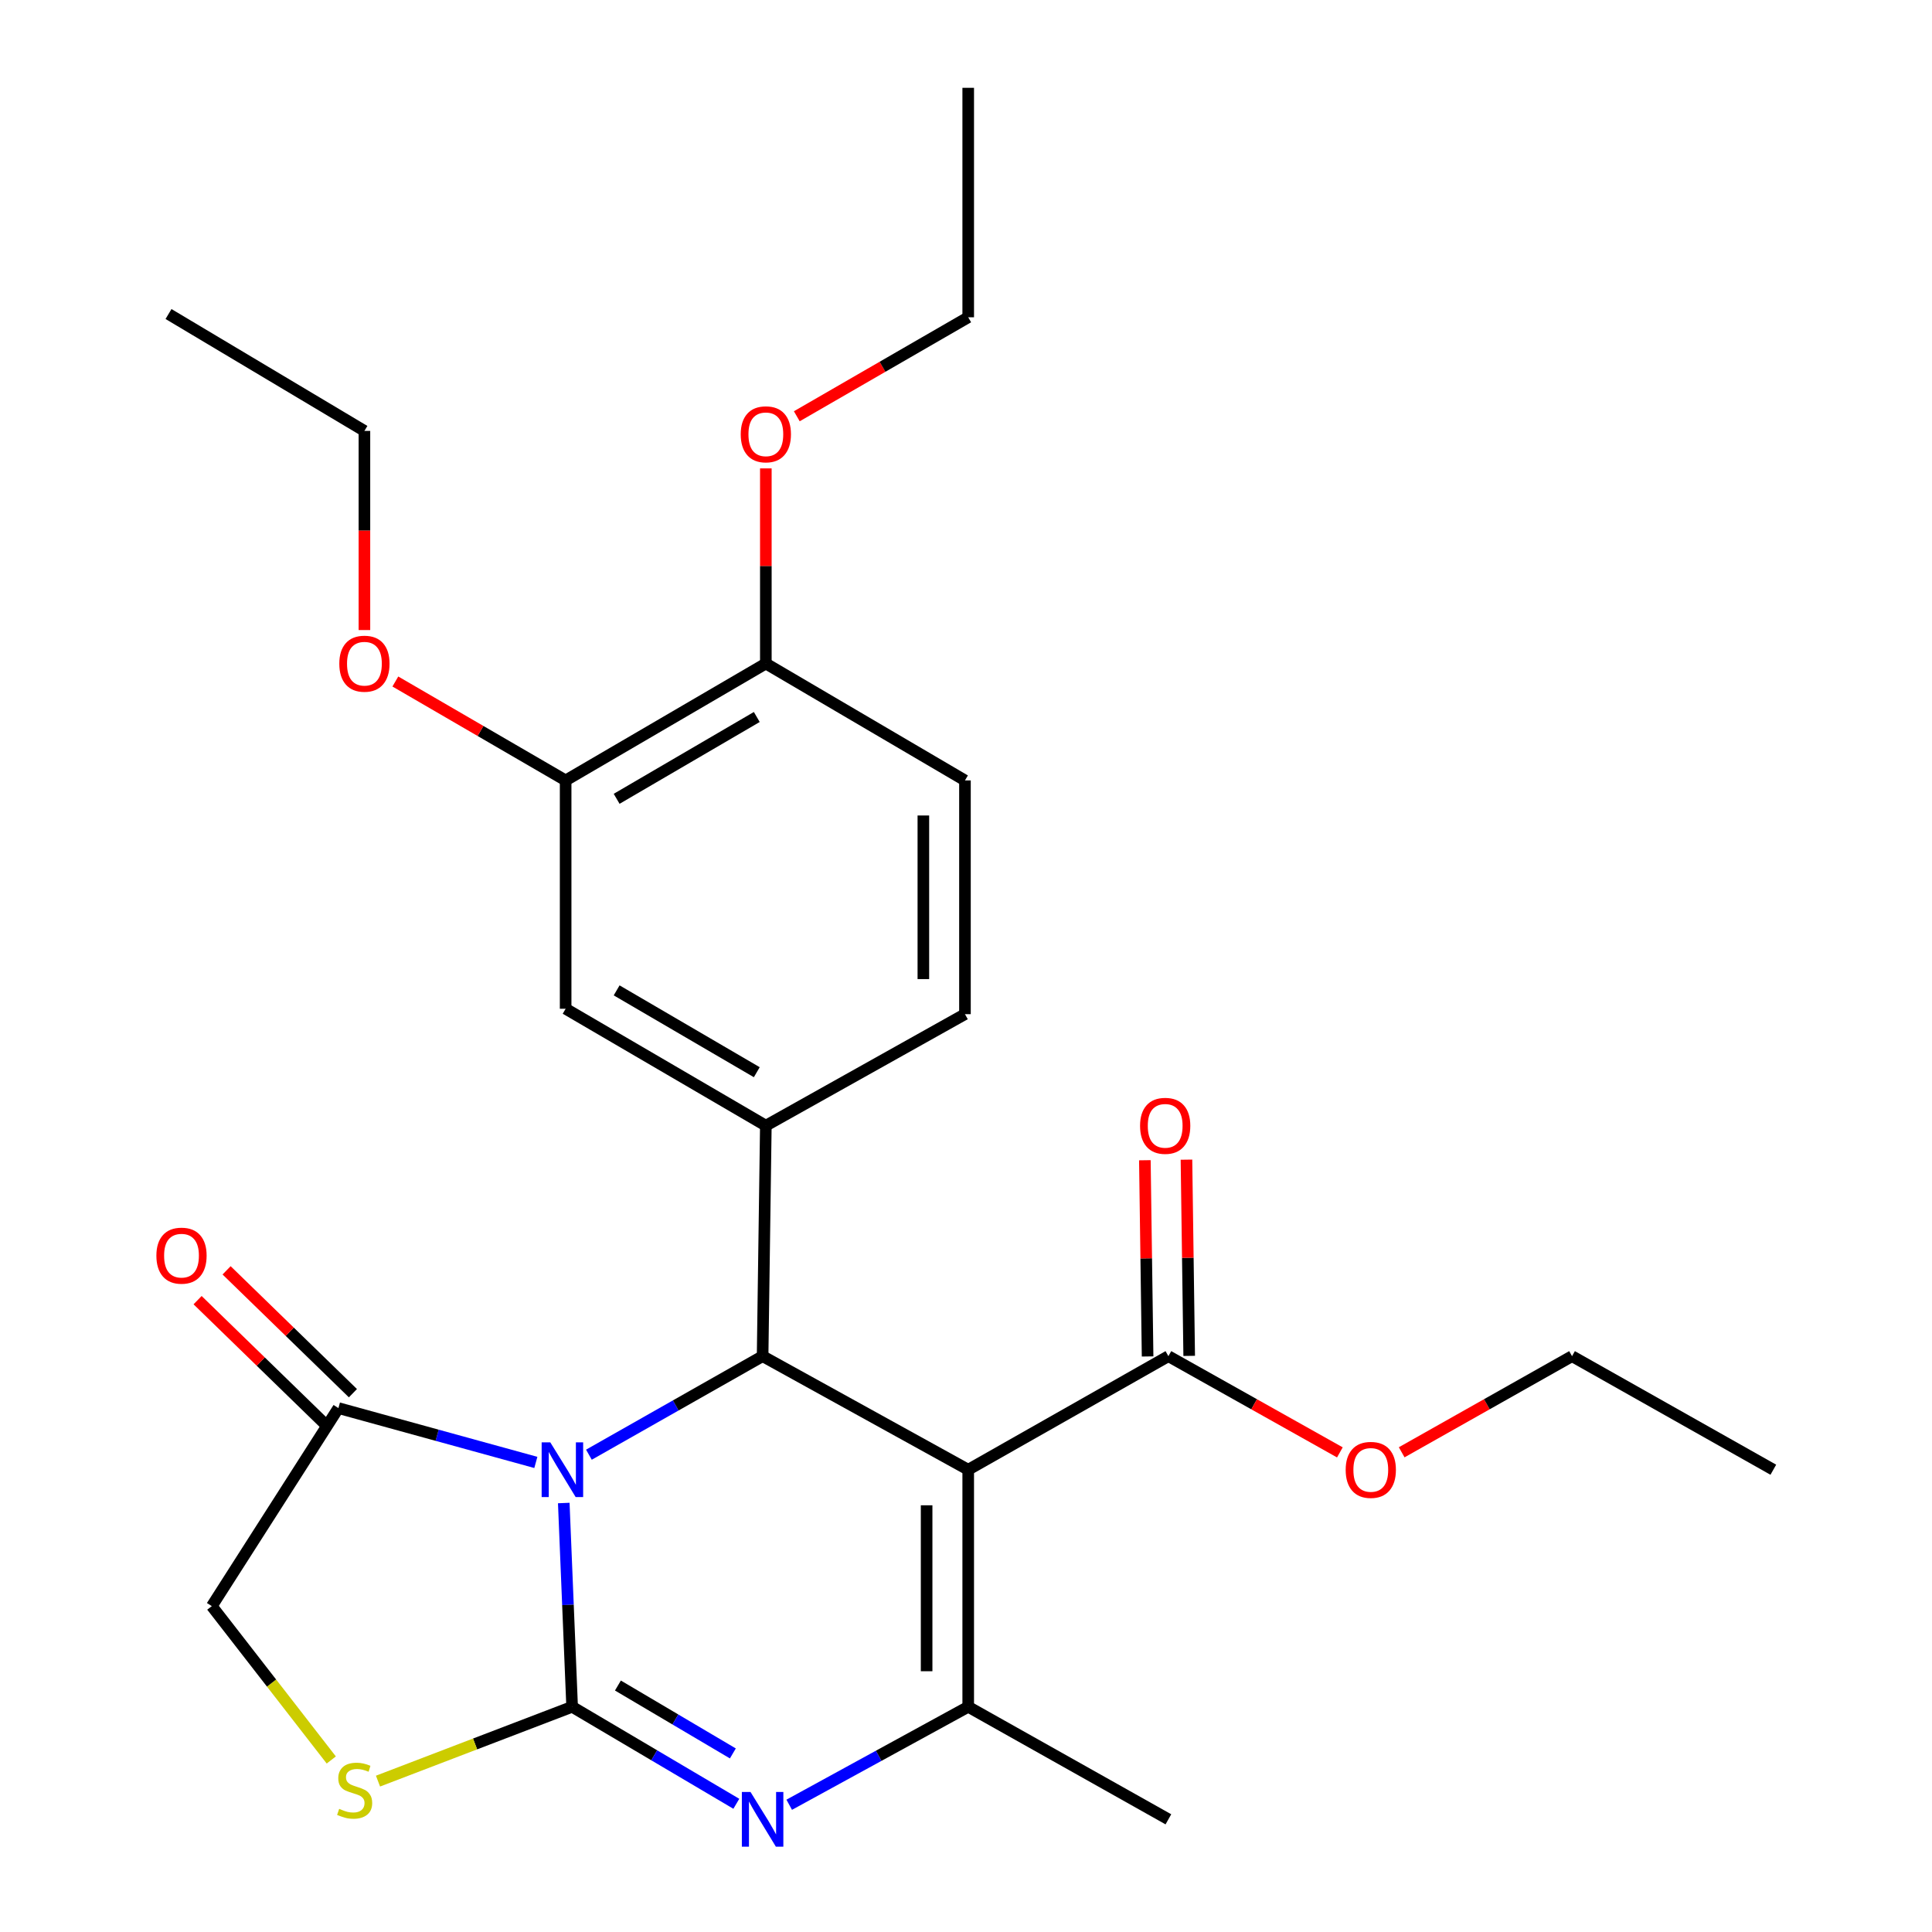 <?xml version='1.0' encoding='iso-8859-1'?>
<svg version='1.1' baseProfile='full'
              xmlns='http://www.w3.org/2000/svg'
                      xmlns:rdkit='http://www.rdkit.org/xml'
                      xmlns:xlink='http://www.w3.org/1999/xlink'
                  xml:space='preserve'
width='1000px' height='1000px' viewBox='0 0 1000 1000'>
<!-- END OF HEADER -->
<rect style='opacity:1.0;fill:#FFFFFF;stroke:none' width='1000' height='1000' x='0' y='0'> </rect>
<path class='bond-0' d='M 291.806,777.96 L 293.971,830.697' style='fill:none;fill-rule:evenodd;stroke:#0000FF;stroke-width:6px;stroke-linecap:butt;stroke-linejoin:miter;stroke-opacity:1' />
<path class='bond-0' d='M 293.971,830.697 L 296.135,883.434' style='fill:none;fill-rule:evenodd;stroke:#000000;stroke-width:6px;stroke-linecap:butt;stroke-linejoin:miter;stroke-opacity:1' />
<path class='bond-2' d='M 304.818,752.949 L 349.771,727.449' style='fill:none;fill-rule:evenodd;stroke:#0000FF;stroke-width:6px;stroke-linecap:butt;stroke-linejoin:miter;stroke-opacity:1' />
<path class='bond-2' d='M 349.771,727.449 L 394.724,701.95' style='fill:none;fill-rule:evenodd;stroke:#000000;stroke-width:6px;stroke-linecap:butt;stroke-linejoin:miter;stroke-opacity:1' />
<path class='bond-7' d='M 277.353,756.948 L 226.26,742.888' style='fill:none;fill-rule:evenodd;stroke:#0000FF;stroke-width:6px;stroke-linecap:butt;stroke-linejoin:miter;stroke-opacity:1' />
<path class='bond-7' d='M 226.26,742.888 L 175.166,728.828' style='fill:none;fill-rule:evenodd;stroke:#000000;stroke-width:6px;stroke-linecap:butt;stroke-linejoin:miter;stroke-opacity:1' />
<path class='bond-3' d='M 296.135,883.434 L 338.628,908.537' style='fill:none;fill-rule:evenodd;stroke:#000000;stroke-width:6px;stroke-linecap:butt;stroke-linejoin:miter;stroke-opacity:1' />
<path class='bond-3' d='M 338.628,908.537 L 381.121,933.639' style='fill:none;fill-rule:evenodd;stroke:#0000FF;stroke-width:6px;stroke-linecap:butt;stroke-linejoin:miter;stroke-opacity:1' />
<path class='bond-3' d='M 319.834,872.427 L 349.579,889.999' style='fill:none;fill-rule:evenodd;stroke:#000000;stroke-width:6px;stroke-linecap:butt;stroke-linejoin:miter;stroke-opacity:1' />
<path class='bond-3' d='M 349.579,889.999 L 379.324,907.571' style='fill:none;fill-rule:evenodd;stroke:#0000FF;stroke-width:6px;stroke-linecap:butt;stroke-linejoin:miter;stroke-opacity:1' />
<path class='bond-5' d='M 296.135,883.434 L 245.896,902.668' style='fill:none;fill-rule:evenodd;stroke:#000000;stroke-width:6px;stroke-linecap:butt;stroke-linejoin:miter;stroke-opacity:1' />
<path class='bond-5' d='M 245.896,902.668 L 195.657,921.902' style='fill:none;fill-rule:evenodd;stroke:#CCCC00;stroke-width:6px;stroke-linecap:butt;stroke-linejoin:miter;stroke-opacity:1' />
<path class='bond-1' d='M 501.147,760.73 L 394.724,701.95' style='fill:none;fill-rule:evenodd;stroke:#000000;stroke-width:6px;stroke-linecap:butt;stroke-linejoin:miter;stroke-opacity:1' />
<path class='bond-4' d='M 501.147,760.73 L 501.147,883.434' style='fill:none;fill-rule:evenodd;stroke:#000000;stroke-width:6px;stroke-linecap:butt;stroke-linejoin:miter;stroke-opacity:1' />
<path class='bond-4' d='M 479.616,779.136 L 479.616,865.028' style='fill:none;fill-rule:evenodd;stroke:#000000;stroke-width:6px;stroke-linecap:butt;stroke-linejoin:miter;stroke-opacity:1' />
<path class='bond-8' d='M 501.147,760.73 L 604.76,701.95' style='fill:none;fill-rule:evenodd;stroke:#000000;stroke-width:6px;stroke-linecap:butt;stroke-linejoin:miter;stroke-opacity:1' />
<path class='bond-6' d='M 394.724,701.95 L 396.398,582.644' style='fill:none;fill-rule:evenodd;stroke:#000000;stroke-width:6px;stroke-linecap:butt;stroke-linejoin:miter;stroke-opacity:1' />
<path class='bond-28' d='M 408.497,934.138 L 454.822,908.786' style='fill:none;fill-rule:evenodd;stroke:#0000FF;stroke-width:6px;stroke-linecap:butt;stroke-linejoin:miter;stroke-opacity:1' />
<path class='bond-28' d='M 454.822,908.786 L 501.147,883.434' style='fill:none;fill-rule:evenodd;stroke:#000000;stroke-width:6px;stroke-linecap:butt;stroke-linejoin:miter;stroke-opacity:1' />
<path class='bond-18' d='M 501.147,883.434 L 604.76,941.675' style='fill:none;fill-rule:evenodd;stroke:#000000;stroke-width:6px;stroke-linecap:butt;stroke-linejoin:miter;stroke-opacity:1' />
<path class='bond-27' d='M 171.47,910.959 L 140.549,871.144' style='fill:none;fill-rule:evenodd;stroke:#CCCC00;stroke-width:6px;stroke-linecap:butt;stroke-linejoin:miter;stroke-opacity:1' />
<path class='bond-27' d='M 140.549,871.144 L 109.628,831.328' style='fill:none;fill-rule:evenodd;stroke:#000000;stroke-width:6px;stroke-linecap:butt;stroke-linejoin:miter;stroke-opacity:1' />
<path class='bond-9' d='M 396.398,582.644 L 292.774,522.13' style='fill:none;fill-rule:evenodd;stroke:#000000;stroke-width:6px;stroke-linecap:butt;stroke-linejoin:miter;stroke-opacity:1' />
<path class='bond-9' d='M 391.712,554.974 L 319.175,512.614' style='fill:none;fill-rule:evenodd;stroke:#000000;stroke-width:6px;stroke-linecap:butt;stroke-linejoin:miter;stroke-opacity:1' />
<path class='bond-12' d='M 396.398,582.644 L 499.461,524.929' style='fill:none;fill-rule:evenodd;stroke:#000000;stroke-width:6px;stroke-linecap:butt;stroke-linejoin:miter;stroke-opacity:1' />
<path class='bond-11' d='M 175.166,728.828 L 109.628,831.328' style='fill:none;fill-rule:evenodd;stroke:#000000;stroke-width:6px;stroke-linecap:butt;stroke-linejoin:miter;stroke-opacity:1' />
<path class='bond-14' d='M 182.671,721.11 L 149.978,689.317' style='fill:none;fill-rule:evenodd;stroke:#000000;stroke-width:6px;stroke-linecap:butt;stroke-linejoin:miter;stroke-opacity:1' />
<path class='bond-14' d='M 149.978,689.317 L 117.284,657.523' style='fill:none;fill-rule:evenodd;stroke:#FF0000;stroke-width:6px;stroke-linecap:butt;stroke-linejoin:miter;stroke-opacity:1' />
<path class='bond-14' d='M 167.661,736.546 L 134.967,704.753' style='fill:none;fill-rule:evenodd;stroke:#000000;stroke-width:6px;stroke-linecap:butt;stroke-linejoin:miter;stroke-opacity:1' />
<path class='bond-14' d='M 134.967,704.753 L 102.273,672.959' style='fill:none;fill-rule:evenodd;stroke:#FF0000;stroke-width:6px;stroke-linecap:butt;stroke-linejoin:miter;stroke-opacity:1' />
<path class='bond-15' d='M 615.524,701.8 L 614.816,651.019' style='fill:none;fill-rule:evenodd;stroke:#000000;stroke-width:6px;stroke-linecap:butt;stroke-linejoin:miter;stroke-opacity:1' />
<path class='bond-15' d='M 614.816,651.019 L 614.109,600.237' style='fill:none;fill-rule:evenodd;stroke:#FF0000;stroke-width:6px;stroke-linecap:butt;stroke-linejoin:miter;stroke-opacity:1' />
<path class='bond-15' d='M 593.995,702.1 L 593.287,651.319' style='fill:none;fill-rule:evenodd;stroke:#000000;stroke-width:6px;stroke-linecap:butt;stroke-linejoin:miter;stroke-opacity:1' />
<path class='bond-15' d='M 593.287,651.319 L 592.58,600.537' style='fill:none;fill-rule:evenodd;stroke:#FF0000;stroke-width:6px;stroke-linecap:butt;stroke-linejoin:miter;stroke-opacity:1' />
<path class='bond-17' d='M 604.76,701.95 L 649.139,726.851' style='fill:none;fill-rule:evenodd;stroke:#000000;stroke-width:6px;stroke-linecap:butt;stroke-linejoin:miter;stroke-opacity:1' />
<path class='bond-17' d='M 649.139,726.851 L 693.517,751.751' style='fill:none;fill-rule:evenodd;stroke:#FF0000;stroke-width:6px;stroke-linecap:butt;stroke-linejoin:miter;stroke-opacity:1' />
<path class='bond-10' d='M 292.774,522.13 L 292.774,403.948' style='fill:none;fill-rule:evenodd;stroke:#000000;stroke-width:6px;stroke-linecap:butt;stroke-linejoin:miter;stroke-opacity:1' />
<path class='bond-19' d='M 292.774,403.948 L 248.704,378.347' style='fill:none;fill-rule:evenodd;stroke:#000000;stroke-width:6px;stroke-linecap:butt;stroke-linejoin:miter;stroke-opacity:1' />
<path class='bond-19' d='M 248.704,378.347 L 204.634,352.746' style='fill:none;fill-rule:evenodd;stroke:#FF0000;stroke-width:6px;stroke-linecap:butt;stroke-linejoin:miter;stroke-opacity:1' />
<path class='bond-29' d='M 292.774,403.948 L 396.398,343.445' style='fill:none;fill-rule:evenodd;stroke:#000000;stroke-width:6px;stroke-linecap:butt;stroke-linejoin:miter;stroke-opacity:1' />
<path class='bond-29' d='M 319.174,413.466 L 391.711,371.114' style='fill:none;fill-rule:evenodd;stroke:#000000;stroke-width:6px;stroke-linecap:butt;stroke-linejoin:miter;stroke-opacity:1' />
<path class='bond-16' d='M 499.461,524.929 L 499.461,403.948' style='fill:none;fill-rule:evenodd;stroke:#000000;stroke-width:6px;stroke-linecap:butt;stroke-linejoin:miter;stroke-opacity:1' />
<path class='bond-16' d='M 477.929,506.781 L 477.929,422.095' style='fill:none;fill-rule:evenodd;stroke:#000000;stroke-width:6px;stroke-linecap:butt;stroke-linejoin:miter;stroke-opacity:1' />
<path class='bond-13' d='M 396.398,343.445 L 499.461,403.948' style='fill:none;fill-rule:evenodd;stroke:#000000;stroke-width:6px;stroke-linecap:butt;stroke-linejoin:miter;stroke-opacity:1' />
<path class='bond-20' d='M 396.398,343.445 L 396.398,292.943' style='fill:none;fill-rule:evenodd;stroke:#000000;stroke-width:6px;stroke-linecap:butt;stroke-linejoin:miter;stroke-opacity:1' />
<path class='bond-20' d='M 396.398,292.943 L 396.398,242.441' style='fill:none;fill-rule:evenodd;stroke:#FF0000;stroke-width:6px;stroke-linecap:butt;stroke-linejoin:miter;stroke-opacity:1' />
<path class='bond-21' d='M 725.511,751.707 L 769.597,726.829' style='fill:none;fill-rule:evenodd;stroke:#FF0000;stroke-width:6px;stroke-linecap:butt;stroke-linejoin:miter;stroke-opacity:1' />
<path class='bond-21' d='M 769.597,726.829 L 813.683,701.95' style='fill:none;fill-rule:evenodd;stroke:#000000;stroke-width:6px;stroke-linecap:butt;stroke-linejoin:miter;stroke-opacity:1' />
<path class='bond-22' d='M 188.623,326.115 L 188.623,274.577' style='fill:none;fill-rule:evenodd;stroke:#FF0000;stroke-width:6px;stroke-linecap:butt;stroke-linejoin:miter;stroke-opacity:1' />
<path class='bond-22' d='M 188.623,274.577 L 188.623,223.038' style='fill:none;fill-rule:evenodd;stroke:#000000;stroke-width:6px;stroke-linecap:butt;stroke-linejoin:miter;stroke-opacity:1' />
<path class='bond-23' d='M 412.422,215.459 L 456.785,189.841' style='fill:none;fill-rule:evenodd;stroke:#FF0000;stroke-width:6px;stroke-linecap:butt;stroke-linejoin:miter;stroke-opacity:1' />
<path class='bond-23' d='M 456.785,189.841 L 501.147,164.223' style='fill:none;fill-rule:evenodd;stroke:#000000;stroke-width:6px;stroke-linecap:butt;stroke-linejoin:miter;stroke-opacity:1' />
<path class='bond-25' d='M 813.683,701.95 L 917.87,760.73' style='fill:none;fill-rule:evenodd;stroke:#000000;stroke-width:6px;stroke-linecap:butt;stroke-linejoin:miter;stroke-opacity:1' />
<path class='bond-24' d='M 188.623,223.038 L 87.223,162.536' style='fill:none;fill-rule:evenodd;stroke:#000000;stroke-width:6px;stroke-linecap:butt;stroke-linejoin:miter;stroke-opacity:1' />
<path class='bond-26' d='M 501.147,164.223 L 501.147,45.455' style='fill:none;fill-rule:evenodd;stroke:#000000;stroke-width:6px;stroke-linecap:butt;stroke-linejoin:miter;stroke-opacity:1' />
<path  class='atom-0' d='M 284.839 746.57
L 294.119 761.57
Q 295.039 763.05, 296.519 765.73
Q 297.999 768.41, 298.079 768.57
L 298.079 746.57
L 301.839 746.57
L 301.839 774.89
L 297.959 774.89
L 287.999 758.49
Q 286.839 756.57, 285.599 754.37
Q 284.399 752.17, 284.039 751.49
L 284.039 774.89
L 280.359 774.89
L 280.359 746.57
L 284.839 746.57
' fill='#0000FF'/>
<path  class='atom-4' d='M 388.464 927.515
L 397.744 942.515
Q 398.664 943.995, 400.144 946.675
Q 401.624 949.355, 401.704 949.515
L 401.704 927.515
L 405.464 927.515
L 405.464 955.835
L 401.584 955.835
L 391.624 939.435
Q 390.464 937.515, 389.224 935.315
Q 388.024 933.115, 387.664 932.435
L 387.664 955.835
L 383.984 955.835
L 383.984 927.515
L 388.464 927.515
' fill='#0000FF'/>
<path  class='atom-6' d='M 175.563 936.252
Q 175.883 936.372, 177.203 936.932
Q 178.523 937.492, 179.963 937.852
Q 181.443 938.172, 182.883 938.172
Q 185.563 938.172, 187.123 936.892
Q 188.683 935.572, 188.683 933.292
Q 188.683 931.732, 187.883 930.772
Q 187.123 929.812, 185.923 929.292
Q 184.723 928.772, 182.723 928.172
Q 180.203 927.412, 178.683 926.692
Q 177.203 925.972, 176.123 924.452
Q 175.083 922.932, 175.083 920.372
Q 175.083 916.812, 177.483 914.612
Q 179.923 912.412, 184.723 912.412
Q 188.003 912.412, 191.723 913.972
L 190.803 917.052
Q 187.403 915.652, 184.843 915.652
Q 182.083 915.652, 180.563 916.812
Q 179.043 917.932, 179.083 919.892
Q 179.083 921.412, 179.843 922.332
Q 180.643 923.252, 181.763 923.772
Q 182.923 924.292, 184.843 924.892
Q 187.403 925.692, 188.923 926.492
Q 190.443 927.292, 191.523 928.932
Q 192.643 930.532, 192.643 933.292
Q 192.643 937.212, 190.003 939.332
Q 187.403 941.412, 183.043 941.412
Q 180.523 941.412, 178.603 940.852
Q 176.723 940.332, 174.483 939.412
L 175.563 936.252
' fill='#CCCC00'/>
<path  class='atom-15' d='M 80.946 649.925
Q 80.946 643.125, 84.306 639.325
Q 87.666 635.525, 93.946 635.525
Q 100.226 635.525, 103.586 639.325
Q 106.946 643.125, 106.946 649.925
Q 106.946 656.805, 103.546 660.725
Q 100.146 664.605, 93.946 664.605
Q 87.706 664.605, 84.306 660.725
Q 80.946 656.845, 80.946 649.925
M 93.946 661.405
Q 98.266 661.405, 100.586 658.525
Q 102.946 655.605, 102.946 649.925
Q 102.946 644.365, 100.586 641.565
Q 98.266 638.725, 93.946 638.725
Q 89.626 638.725, 87.266 641.525
Q 84.946 644.325, 84.946 649.925
Q 84.946 655.645, 87.266 658.525
Q 89.626 661.405, 93.946 661.405
' fill='#FF0000'/>
<path  class='atom-16' d='M 590.097 582.724
Q 590.097 575.924, 593.457 572.124
Q 596.817 568.324, 603.097 568.324
Q 609.377 568.324, 612.737 572.124
Q 616.097 575.924, 616.097 582.724
Q 616.097 589.604, 612.697 593.524
Q 609.297 597.404, 603.097 597.404
Q 596.857 597.404, 593.457 593.524
Q 590.097 589.644, 590.097 582.724
M 603.097 594.204
Q 607.417 594.204, 609.737 591.324
Q 612.097 588.404, 612.097 582.724
Q 612.097 577.164, 609.737 574.364
Q 607.417 571.524, 603.097 571.524
Q 598.777 571.524, 596.417 574.324
Q 594.097 577.124, 594.097 582.724
Q 594.097 588.444, 596.417 591.324
Q 598.777 594.204, 603.097 594.204
' fill='#FF0000'/>
<path  class='atom-18' d='M 696.521 760.81
Q 696.521 754.01, 699.881 750.21
Q 703.241 746.41, 709.521 746.41
Q 715.801 746.41, 719.161 750.21
Q 722.521 754.01, 722.521 760.81
Q 722.521 767.69, 719.121 771.61
Q 715.721 775.49, 709.521 775.49
Q 703.281 775.49, 699.881 771.61
Q 696.521 767.73, 696.521 760.81
M 709.521 772.29
Q 713.841 772.29, 716.161 769.41
Q 718.521 766.49, 718.521 760.81
Q 718.521 755.25, 716.161 752.45
Q 713.841 749.61, 709.521 749.61
Q 705.201 749.61, 702.841 752.41
Q 700.521 755.21, 700.521 760.81
Q 700.521 766.53, 702.841 769.41
Q 705.201 772.29, 709.521 772.29
' fill='#FF0000'/>
<path  class='atom-20' d='M 175.623 343.525
Q 175.623 336.725, 178.983 332.925
Q 182.343 329.125, 188.623 329.125
Q 194.903 329.125, 198.263 332.925
Q 201.623 336.725, 201.623 343.525
Q 201.623 350.405, 198.223 354.325
Q 194.823 358.205, 188.623 358.205
Q 182.383 358.205, 178.983 354.325
Q 175.623 350.445, 175.623 343.525
M 188.623 355.005
Q 192.943 355.005, 195.263 352.125
Q 197.623 349.205, 197.623 343.525
Q 197.623 337.965, 195.263 335.165
Q 192.943 332.325, 188.623 332.325
Q 184.303 332.325, 181.943 335.125
Q 179.623 337.925, 179.623 343.525
Q 179.623 349.245, 181.943 352.125
Q 184.303 355.005, 188.623 355.005
' fill='#FF0000'/>
<path  class='atom-21' d='M 383.398 224.793
Q 383.398 217.993, 386.758 214.193
Q 390.118 210.393, 396.398 210.393
Q 402.678 210.393, 406.038 214.193
Q 409.398 217.993, 409.398 224.793
Q 409.398 231.673, 405.998 235.593
Q 402.598 239.473, 396.398 239.473
Q 390.158 239.473, 386.758 235.593
Q 383.398 231.713, 383.398 224.793
M 396.398 236.273
Q 400.718 236.273, 403.038 233.393
Q 405.398 230.473, 405.398 224.793
Q 405.398 219.233, 403.038 216.433
Q 400.718 213.593, 396.398 213.593
Q 392.078 213.593, 389.718 216.393
Q 387.398 219.193, 387.398 224.793
Q 387.398 230.513, 389.718 233.393
Q 392.078 236.273, 396.398 236.273
' fill='#FF0000'/>
</svg>
